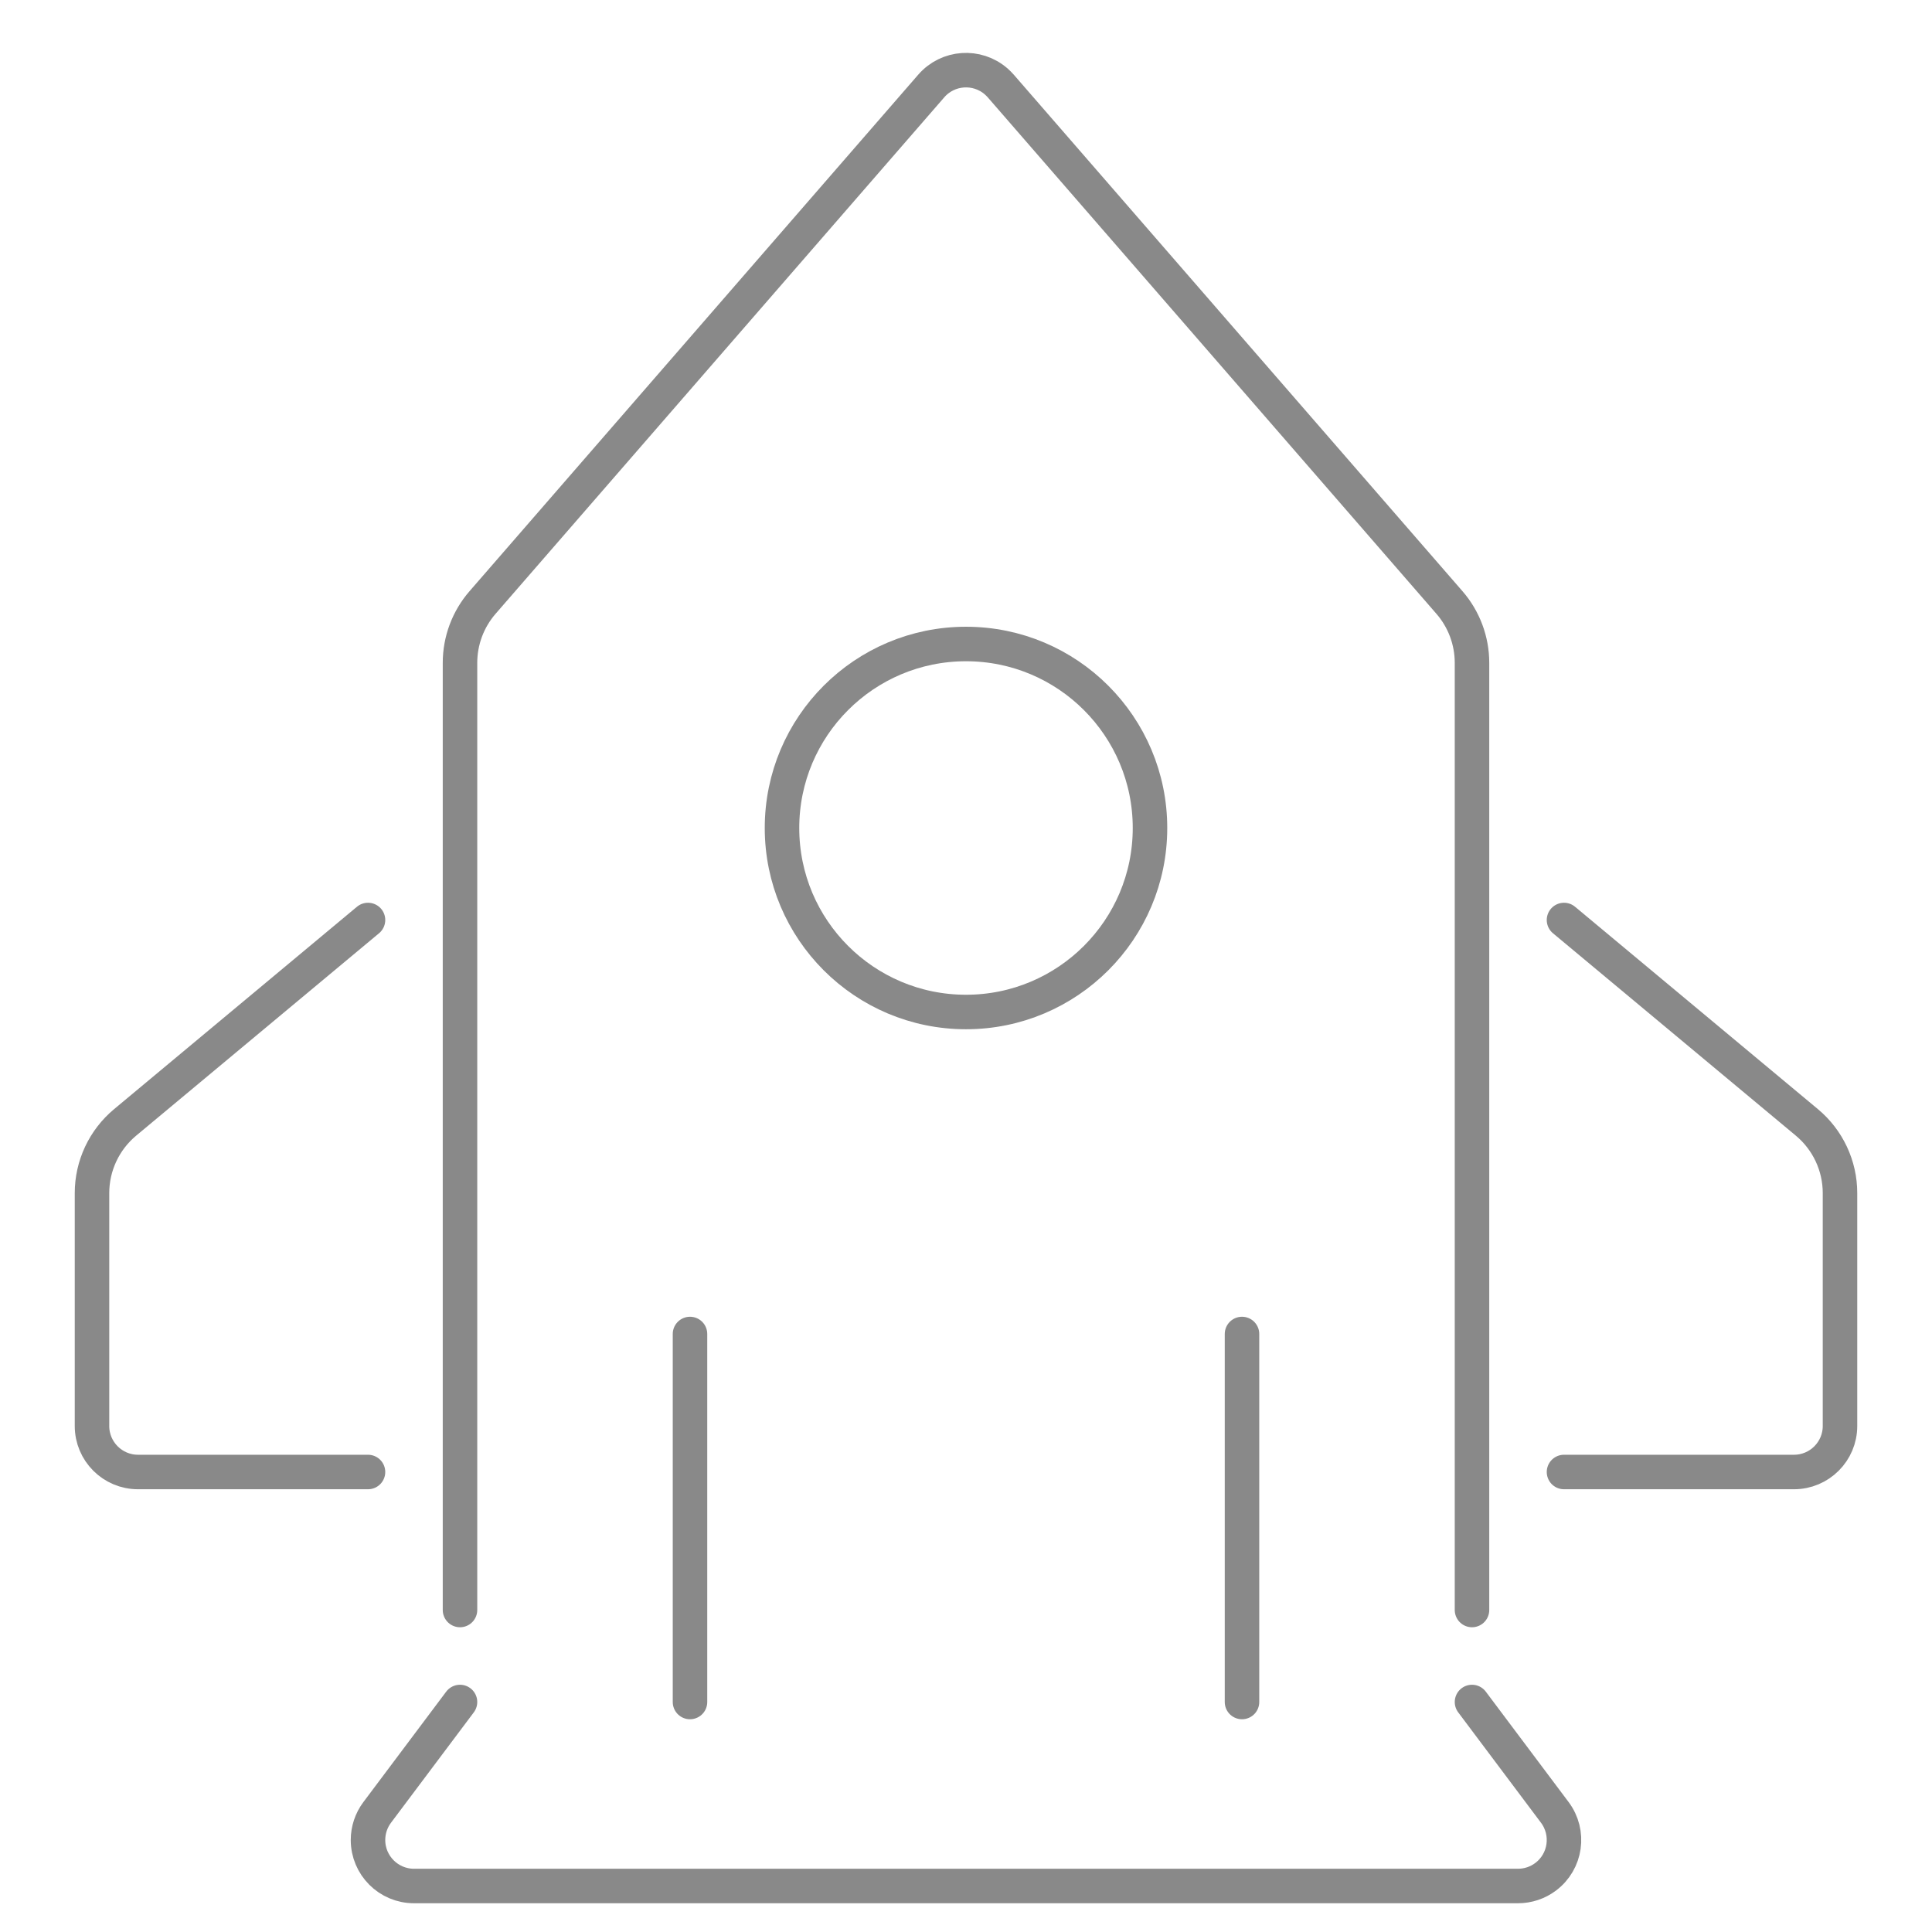 <?xml version="1.0" encoding="UTF-8"?>
<svg width="42px" height="42px" viewBox="0 0 42 42" version="1.1" xmlns="http://www.w3.org/2000/svg" xmlns:xlink="http://www.w3.org/1999/xlink">
    <title>Group 10</title>
    <g id="页面-1" stroke="none" stroke-width="1" fill="none" fill-rule="evenodd" stroke-linecap="round" stroke-linejoin="round">
        <g id="公司介绍icon" transform="translate(-43, -205)" stroke="#898989" stroke-width="0.75">
            <g id="GY/公司概况/icon-愿景" transform="translate(43, 205)">
                <g id="企业客户icon">
                    <path d="M10,35 L10,14.41 C10,13.928 10.174,13.462 10.49,13.098 L20.245,1.869 C20.607,1.452 21.239,1.408 21.656,1.77 C21.691,1.801 21.724,1.834 21.755,1.869 L31.51,13.098 C31.826,13.462 32,13.928 32,14.41 L32,35 L32,35" id="矩形"></path>
                    <path d="M32,37 L33.8,39.4 C34.131,39.842 34.042,40.469 33.6,40.8 C33.427,40.93 33.216,41 33,41 L9,41 C8.448,41 8,40.552 8,40 C8,39.784 8.07,39.573 8.2,39.4 L10,37 L10,37" id="矩形"></path>
                    <circle id="椭圆形" cx="21" cy="18" r="4"></circle>
                    <path d="M8,32 L3,32 C2.448,32 2,31.552 2,31 L2,25.937 C2,25.343 2.264,24.78 2.72,24.4 L8,20 L8,20" id="矩形"></path>
                    <path d="M40,32 L35,32 C34.448,32 34,31.552 34,31 L34,25.937 C34,25.343 34.264,24.78 34.72,24.4 L40,20 L40,20" id="矩形" transform="translate(37, 26) scale(-1, 1) translate(-37, -26) "></path>
                    <line x1="15" y1="37" x2="15" y2="29" id="矩形"></line>
                    <line x1="27" y1="37" x2="27" y2="29" id="矩形"></line>
                </g>
            </g>
        </g>
    </g>
</svg>